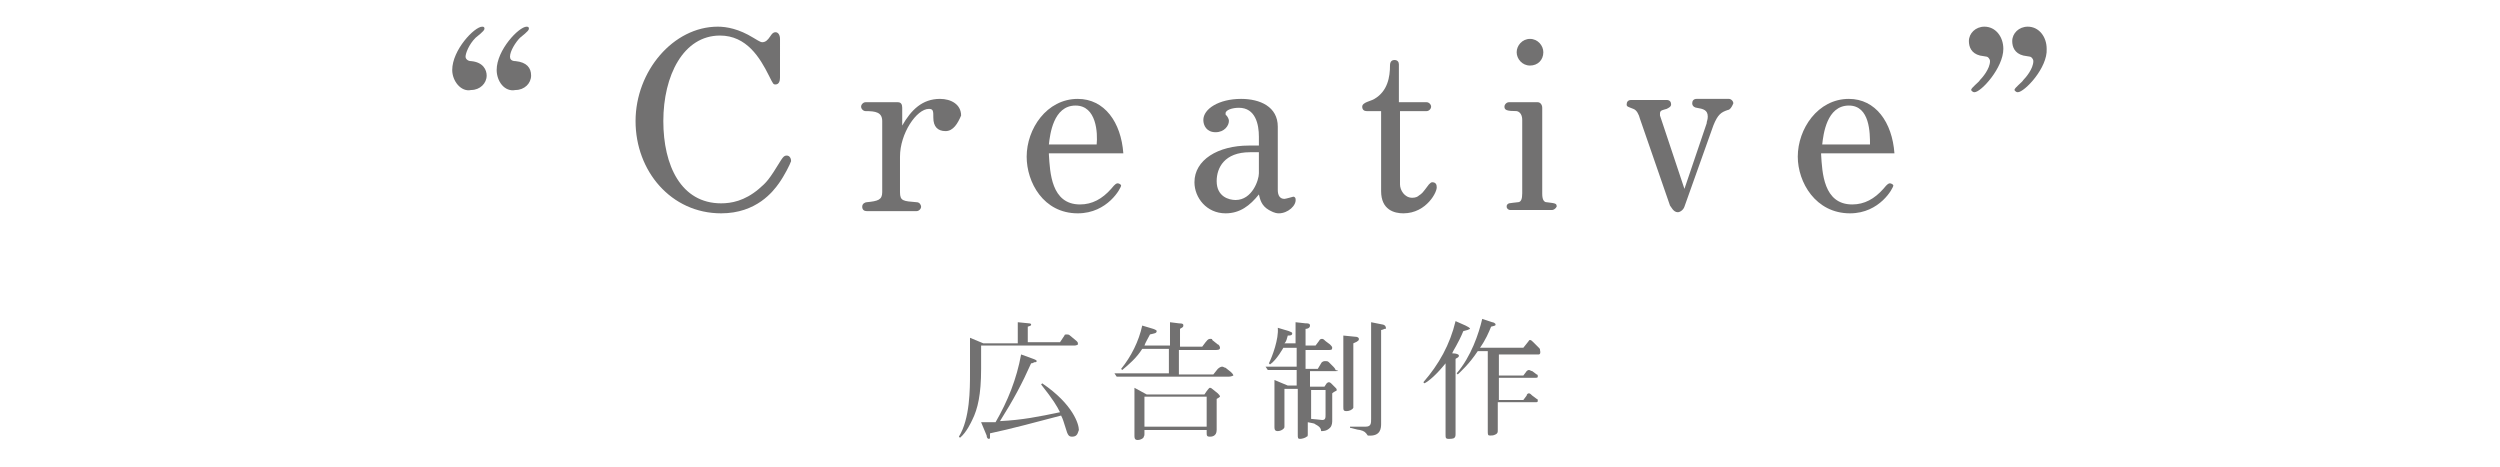 <?xml version="1.0" encoding="utf-8"?>
<!-- Generator: Adobe Illustrator 24.2.0, SVG Export Plug-In . SVG Version: 6.00 Build 0)  -->
<svg version="1.1" id="レイヤー_1" xmlns="http://www.w3.org/2000/svg" xmlns:xlink="http://www.w3.org/1999/xlink" x="0px"
	 y="0px" viewBox="0 0 225 42" style="enable-background:new 0 0 225 42;" xml:space="preserve">
<style type="text/css">
	.st0{fill:#727171;}
</style>
<g>
	<g>
		<path class="st0" d="M96.7,31.1h-8.4v2.1c0,2.3-0.3,3.6-0.8,4.6c-0.1,0.2-0.5,1.1-1.1,1.6l-0.1-0.1c1-1.6,1-4.3,1-5.7v-3.2
			l1.2,0.5h3.1V29l1,0.1c0,0,0.2,0,0.2,0.1c0,0.1,0,0.1-0.3,0.2v1.4h2.9l0.4-0.6c0-0.1,0.1-0.1,0.2-0.1c0.1,0,0.2,0,0.3,0.1l0.6,0.5
			c0.1,0.1,0.1,0.1,0.1,0.2C97.1,31,96.9,31.1,96.7,31.1z M96.5,39.3c-0.3,0-0.4-0.1-0.6-0.8c-0.2-0.6-0.2-0.7-0.4-1.1
			c-2.3,0.6-4.5,1.2-6.4,1.6c0,0.1,0,0.3,0,0.4c0,0.1-0.1,0.1-0.1,0.1c-0.1,0-0.2-0.1-0.2-0.3L88.3,38c0.4,0,0.7,0,1.3,0
			c1.1-1.9,1.9-3.9,2.3-6.1l1.1,0.4c0.2,0.1,0.3,0.1,0.3,0.2c0,0.1-0.1,0.1-0.2,0.1c-0.2,0.1-0.2,0.1-0.3,0.1
			c-0.8,1.8-1.6,3.3-2.8,5.2c2-0.1,3.5-0.4,5.4-0.8c-0.3-0.6-0.6-1.1-1.7-2.5l0.1-0.1c2.8,1.9,3.3,3.7,3.3,4.2
			C97,38.9,97,39.3,96.5,39.3z"/>
		<path class="st0" d="M110.6,33.9h-10.1l-0.2-0.3h4.9v-2.2h-2.4c-0.5,0.8-1.2,1.4-1.8,1.9l-0.1-0.1c0.9-1.1,1.6-2.5,1.9-3.9l1,0.3
			c0.2,0.1,0.3,0.1,0.3,0.2c0,0.2-0.2,0.2-0.6,0.3c-0.2,0.4-0.4,0.7-0.5,1h2.3V29l0.8,0.1c0.4,0,0.4,0.1,0.4,0.2
			c0,0.2-0.2,0.2-0.3,0.3v1.6h2l0.3-0.4c0.1-0.1,0.2-0.3,0.4-0.3s0.2,0,0.2,0.1l0.5,0.4c0.1,0,0.2,0.2,0.2,0.3
			c0,0.2-0.2,0.2-0.5,0.2h-3.2v2.2h3.1l0.4-0.5c0,0,0.2-0.2,0.4-0.2c0.1,0,0.2,0.1,0.3,0.1l0.5,0.4c0.1,0.1,0.2,0.2,0.2,0.3
			C111,33.8,110.8,33.9,110.6,33.9z M109.5,35.9v2.8c0,0.6-0.5,0.6-0.6,0.6c-0.3,0-0.3-0.1-0.3-0.4v-0.2H103V39c0,0.2,0,0.2-0.1,0.4
			c-0.1,0.1-0.3,0.2-0.5,0.2c-0.3,0-0.3-0.2-0.3-0.4v-4.3l1.1,0.6h5.2l0.2-0.3c0.1-0.1,0.2-0.3,0.3-0.3c0,0,0.1,0,0.2,0.1l0.5,0.4
			c0.1,0.1,0.2,0.2,0.2,0.3C109.8,35.7,109.7,35.8,109.5,35.9z M108.6,35.7H103v2.7h5.6V35.7z"/>
		<path class="st0" d="M120.2,33.4h-2.3v1.4h1.3l0.2-0.3c0,0,0.1-0.1,0.2-0.1c0.1,0,0.2,0.1,0.2,0.1l0.4,0.4
			c0.1,0.1,0.1,0.1,0.1,0.2c0,0.1-0.1,0.1-0.1,0.1c0,0-0.2,0.1-0.3,0.2v2.4c0,0.2,0,0.5-0.2,0.7c-0.3,0.3-0.6,0.3-0.8,0.3
			c0-0.2-0.1-0.4-0.5-0.6c-0.1-0.1-0.2-0.1-0.7-0.2V39c0,0.2,0,0.3-0.1,0.3c-0.1,0.1-0.4,0.2-0.6,0.2c-0.2,0-0.2-0.1-0.2-0.4v-4.1
			h-1.2v3.3c0,0.2,0,0.2-0.1,0.3c-0.1,0.1-0.3,0.2-0.5,0.2c-0.3,0-0.3-0.2-0.3-0.4v-4.2l1.2,0.5h0.8v-1.4h-2.6l-0.2-0.3h2.8v-1.7
			h-1.2c0,0-0.6,1.1-1.2,1.5l-0.1-0.1c0.3-0.6,0.9-2.2,0.8-3.2l1,0.3c0.2,0.1,0.3,0.1,0.3,0.2c0,0.2-0.2,0.2-0.4,0.2
			c-0.1,0.3-0.1,0.5-0.3,0.7h1V29l0.9,0.1c0.2,0,0.4,0,0.4,0.2c0,0.2-0.2,0.3-0.4,0.3v1.5h0.9l0.3-0.4c0.1-0.2,0.2-0.2,0.3-0.2
			c0.1,0,0.2,0.1,0.3,0.2l0.4,0.3c0.1,0.1,0.2,0.2,0.2,0.3c0,0.2-0.1,0.2-0.4,0.2h-2v1.7h1.1l0.3-0.5c0.1-0.2,0.3-0.2,0.4-0.2
			c0.1,0,0.2,0,0.3,0.1l0.4,0.4c0,0,0.2,0.2,0.2,0.3C120.6,33.4,120.4,33.4,120.2,33.4z M119.3,35.1h-1.3v2.6c0.1,0,1,0.1,1,0.1
			c0.3,0,0.3-0.2,0.3-0.5V35.1z M121.8,30.9v5.4c0,0.3,0,0.3,0,0.4c-0.1,0.2-0.4,0.3-0.6,0.3c-0.3,0-0.3-0.1-0.3-0.4v-6.4l1,0.1
			c0.3,0,0.4,0.1,0.4,0.2C122.3,30.6,122.3,30.7,121.8,30.9z M124.6,29.6c0,0-0.2,0.1-0.3,0.1v8.4c0,0.4,0,1.2-1.2,1.1
			c-0.2-0.3-0.3-0.4-0.7-0.5c-0.2,0-0.8-0.2-0.9-0.2v-0.1c0.3,0,1.2,0,1.4,0c0.5,0,0.5-0.3,0.5-0.7v-8.7l1,0.2
			c0.1,0,0.3,0.1,0.3,0.2C124.8,29.6,124.7,29.6,124.6,29.6z"/>
		<path class="st0" d="M131.7,29.8c-0.5,1.2-0.9,1.7-1,2c0.4,0,0.6,0.1,0.6,0.2c0,0.2-0.2,0.2-0.3,0.3V39c0,0.2,0,0.3-0.1,0.4
			c-0.1,0.1-0.4,0.1-0.5,0.1c-0.3,0-0.3-0.1-0.3-0.4v-6.4c-0.8,1-1.5,1.6-1.9,1.8l-0.1-0.1c1.4-1.6,2.4-3.4,2.9-5.5l0.9,0.4
			c0.2,0.1,0.4,0.2,0.4,0.3C132.1,29.7,132.1,29.7,131.7,29.8z M138.5,31.9h-3.6v1.9h2.2l0.3-0.4c0.1-0.1,0.2-0.1,0.2-0.1
			c0.1,0,0.2,0.1,0.3,0.1l0.4,0.3c0.1,0,0.1,0.1,0.1,0.2c0,0.1-0.1,0.1-0.2,0.1h-3.3v2h2.2l0.3-0.4c0-0.1,0.1-0.2,0.2-0.2
			c0.1,0,0.2,0.1,0.3,0.2l0.4,0.3c0.1,0,0.1,0.1,0.1,0.2c0,0.1-0.1,0.1-0.2,0.1h-3.4v2.5c0,0.2,0,0.3-0.2,0.4
			c-0.2,0.1-0.3,0.1-0.5,0.1c-0.2,0-0.2-0.1-0.2-0.4v-7.2h-0.9c-0.8,1.2-1.5,1.8-1.8,2.1l-0.1-0.1c1.3-1.5,2-3.6,2.3-4.9l0.9,0.3
			c0.1,0,0.3,0.1,0.3,0.2c0,0.1,0,0.1-0.4,0.2c-0.2,0.5-0.5,1.2-1,1.9h3.9l0.4-0.5c0.1-0.1,0.1-0.2,0.2-0.2c0.1,0,0.2,0.1,0.3,0.2
			l0.5,0.5c0.1,0.1,0.1,0.1,0.1,0.2C138.7,31.9,138.5,31.9,138.5,31.9z"/>
	</g>
	<g>
		<path class="st0" d="M40.7,6.3c0-1.8,2-3.9,2.7-3.9c0.2,0,0.2,0.1,0.2,0.2c0,0.2-0.7,0.7-0.8,0.8c-0.6,0.6-0.9,1.4-0.9,1.7
			c0,0.2,0.2,0.4,0.5,0.4c1.1,0.1,1.4,0.8,1.4,1.3c0,0.7-0.6,1.3-1.4,1.3C41.5,8.3,40.7,7.3,40.7,6.3z M44.7,6.3
			c0-1.8,2-3.9,2.7-3.9c0.2,0,0.2,0.1,0.2,0.2c0,0.2-0.7,0.7-0.8,0.8c-0.4,0.4-0.9,1.2-0.9,1.7c0,0.2,0.1,0.4,0.5,0.4
			c1,0.1,1.4,0.6,1.4,1.3c0,0.7-0.6,1.3-1.4,1.3C45.4,8.3,44.7,7.3,44.7,6.3z"/>
		<path class="st0" d="M70.1,16.5c-0.5,0.7-2,2.7-5.2,2.7c-4.5,0-7.7-3.8-7.7-8.3c0-4.5,3.4-8.5,7.4-8.5c0.8,0,1.9,0.2,3.2,1
			c0.2,0.1,0.6,0.4,0.8,0.4c0.3,0,0.5-0.2,0.7-0.5c0.2-0.3,0.3-0.4,0.5-0.4c0.2,0,0.4,0.2,0.4,0.6V7c0,0.3-0.1,0.6-0.4,0.6
			c-0.2,0-0.2,0-0.6-0.8c-0.8-1.6-2-3.6-4.4-3.6c-3.3,0-5.1,3.6-5.1,7.7c0,4,1.6,7.4,5.2,7.4c0.9,0,2.1-0.2,3.4-1.3
			c0.7-0.6,0.9-0.8,2-2.6c0.2-0.3,0.3-0.4,0.5-0.4c0.3,0,0.4,0.3,0.4,0.5C71.1,14.8,70.6,15.8,70.1,16.5z"/>
		<path class="st0" d="M85.1,11.8c-0.7,0-1.1-0.4-1.1-1.2c0-0.6,0-0.8-0.4-0.8c-1.1,0-2.6,2.2-2.6,4.3v3.2c0,0.8,0.3,0.8,1.5,0.9
			c0.3,0,0.4,0.3,0.4,0.4c0,0.2-0.2,0.4-0.4,0.4h-4.5c-0.2,0-0.4-0.1-0.4-0.4c0-0.3,0.3-0.4,0.4-0.4c1-0.1,1.4-0.2,1.4-0.9v-6.4
			c0-0.8-0.6-0.9-1.5-0.9c-0.2,0-0.4-0.2-0.4-0.4s0.2-0.4,0.4-0.4h2.9c0.3,0,0.4,0.2,0.4,0.5v1.6c0.8-1.4,1.8-2.4,3.4-2.4
			c1,0,1.9,0.5,1.9,1.5C86.2,11.1,85.8,11.8,85.1,11.8z"/>
		<path class="st0" d="M94.4,13.9c0.1,1.6,0.2,4.5,2.8,4.5c1.1,0,2-0.5,2.8-1.4c0.4-0.5,0.5-0.5,0.6-0.5c0.1,0,0.3,0.1,0.3,0.2
			c0,0.2-1.2,2.5-3.9,2.5c-3.1,0-4.6-2.8-4.6-5.1c0-2.5,1.8-5.2,4.6-5.2c2.4,0,3.9,2.1,4.1,4.9H94.4z M96.8,9.5
			c-2,0-2.3,2.6-2.4,3.5h4.3C98.8,12,98.7,9.5,96.8,9.5z"/>
		<path class="st0" d="M115.1,19.2c-0.4,0-0.7-0.2-0.9-0.3c-0.7-0.4-0.8-1-0.9-1.4c-0.8,1-1.7,1.7-3,1.7c-1.7,0-2.8-1.4-2.8-2.8
			c0-2,2.1-3.3,4.9-3.3h0.9v-0.8c0-1.1-0.3-2.6-1.8-2.6c-0.6,0-1.2,0.2-1.2,0.5c0,0.1,0,0.2,0.1,0.2c0.2,0.3,0.2,0.4,0.2,0.5
			c0,0.4-0.4,1-1.2,1s-1.1-0.6-1.1-1.1c0-1,1.4-1.9,3.4-1.9c1.7,0,3.3,0.7,3.3,2.5v5.7c0,0.5,0.2,0.8,0.6,0.8c0.1,0,0.8-0.2,0.8-0.2
			c0.1,0,0.2,0.1,0.2,0.2C116.7,18.5,115.9,19.2,115.1,19.2z M113.3,13.7h-0.8c-2.3,0-3,1.4-3,2.6c0,1.4,1.1,1.7,1.7,1.7
			c1.5,0,2.1-1.8,2.1-2.4V13.7z"/>
		<path class="st0" d="M126.3,19.2c-0.8,0-2-0.3-2-2V10H123c-0.2,0-0.4-0.1-0.4-0.4c0-0.4,0.8-0.5,1.1-0.7c1.2-0.7,1.4-2,1.4-3
			c0-0.1,0-0.5,0.4-0.5c0.3,0,0.4,0.2,0.4,0.4v3.4h2.5c0.2,0,0.4,0.2,0.4,0.4c0,0.2-0.2,0.4-0.4,0.4H126v6.6c0,0.5,0.4,1.2,1.1,1.2
			c0.3,0,0.5-0.1,0.6-0.2c0.3-0.2,0.3-0.2,0.9-1c0.1-0.1,0.2-0.2,0.3-0.2c0.2,0,0.4,0.1,0.4,0.4C129.4,17.2,128.4,19.2,126.3,19.2z"
			/>
		<path class="st0" d="M139.7,18.9h-3.8c-0.1,0-0.3-0.1-0.3-0.3c0-0.1,0-0.2,0.2-0.3c0,0,0.7-0.1,0.8-0.1c0.3,0,0.4-0.3,0.4-0.8
			v-6.6c0-0.1,0-0.7-0.5-0.8c-0.9,0-1.1-0.1-1.1-0.4c0-0.2,0.2-0.4,0.4-0.4h2.6c0.2,0,0.4,0.2,0.4,0.5v7.7c0,0.2,0,0.8,0.4,0.8
			c0.8,0.1,0.9,0.1,0.9,0.4C140,18.8,139.8,18.9,139.7,18.9z M137.7,5.9c-0.7,0-1.2-0.6-1.2-1.2c0-0.6,0.5-1.2,1.2-1.2
			c0.7,0,1.2,0.6,1.2,1.2C138.9,5.4,138.4,5.9,137.7,5.9z"/>
		<path class="st0" d="M155.5,9.9c-0.6,0.2-0.9,0.4-1.3,1.4l-2.6,7.3c-0.1,0.3-0.4,0.5-0.6,0.5c-0.4,0-0.6-0.5-0.7-0.6l-2.7-7.8
			c-0.1-0.4-0.3-0.8-0.6-0.9c-0.5-0.2-0.6-0.2-0.6-0.4c0-0.2,0.1-0.4,0.4-0.4h3.2c0.3,0,0.4,0.2,0.4,0.4c0,0.2-0.2,0.3-0.4,0.4
			c-0.3,0.1-0.6,0.1-0.6,0.4c0,0.1,0,0.2,0,0.2l2.2,6.6l2-5.9c0-0.2,0.1-0.3,0.1-0.6c0-0.6-0.4-0.7-1-0.8c-0.1,0-0.4-0.1-0.4-0.4
			c0-0.2,0.1-0.4,0.4-0.4h2.9c0.2,0,0.4,0.2,0.4,0.4C155.8,9.8,155.6,9.9,155.5,9.9z"/>
		<path class="st0" d="M163.9,13.9c0.1,1.6,0.2,4.5,2.8,4.5c1.1,0,2-0.5,2.8-1.4c0.4-0.5,0.5-0.5,0.6-0.5c0.1,0,0.3,0.1,0.3,0.2
			c0,0.2-1.2,2.5-3.9,2.5c-3.1,0-4.7-2.8-4.7-5.1c0-2.5,1.8-5.2,4.6-5.2c2.4,0,3.9,2.1,4.1,4.9H163.9z M166.4,9.5
			c-2,0-2.3,2.6-2.4,3.5h4.3C168.3,12,168.3,9.5,166.4,9.5z"/>
		<path class="st0" d="M177.7,8.3c-0.2,0-0.3-0.2-0.3-0.2c0-0.2,0.7-0.7,0.8-0.9c0.2-0.2,0.9-1,0.9-1.7c0-0.2-0.2-0.4-0.3-0.4
			c-0.1,0-0.5-0.1-0.6-0.1c-0.8-0.2-1-0.8-1-1.3c0-0.7,0.6-1.3,1.4-1.3c1,0,1.7,0.9,1.7,2C180.3,6.1,178.3,8.3,177.7,8.3z
			 M181.6,8.3c-0.2,0-0.3-0.2-0.3-0.2c0-0.2,0.7-0.7,0.8-0.9c0.2-0.2,0.9-1,0.9-1.7c0-0.2-0.2-0.4-0.3-0.4c-0.1,0-0.5-0.1-0.6-0.1
			c-0.8-0.2-1-0.8-1-1.3c0-0.7,0.6-1.3,1.4-1.3c1,0,1.7,0.9,1.7,2C184.3,6.1,182.2,8.3,181.6,8.3z"/>
	</g>
</g>
</svg>
